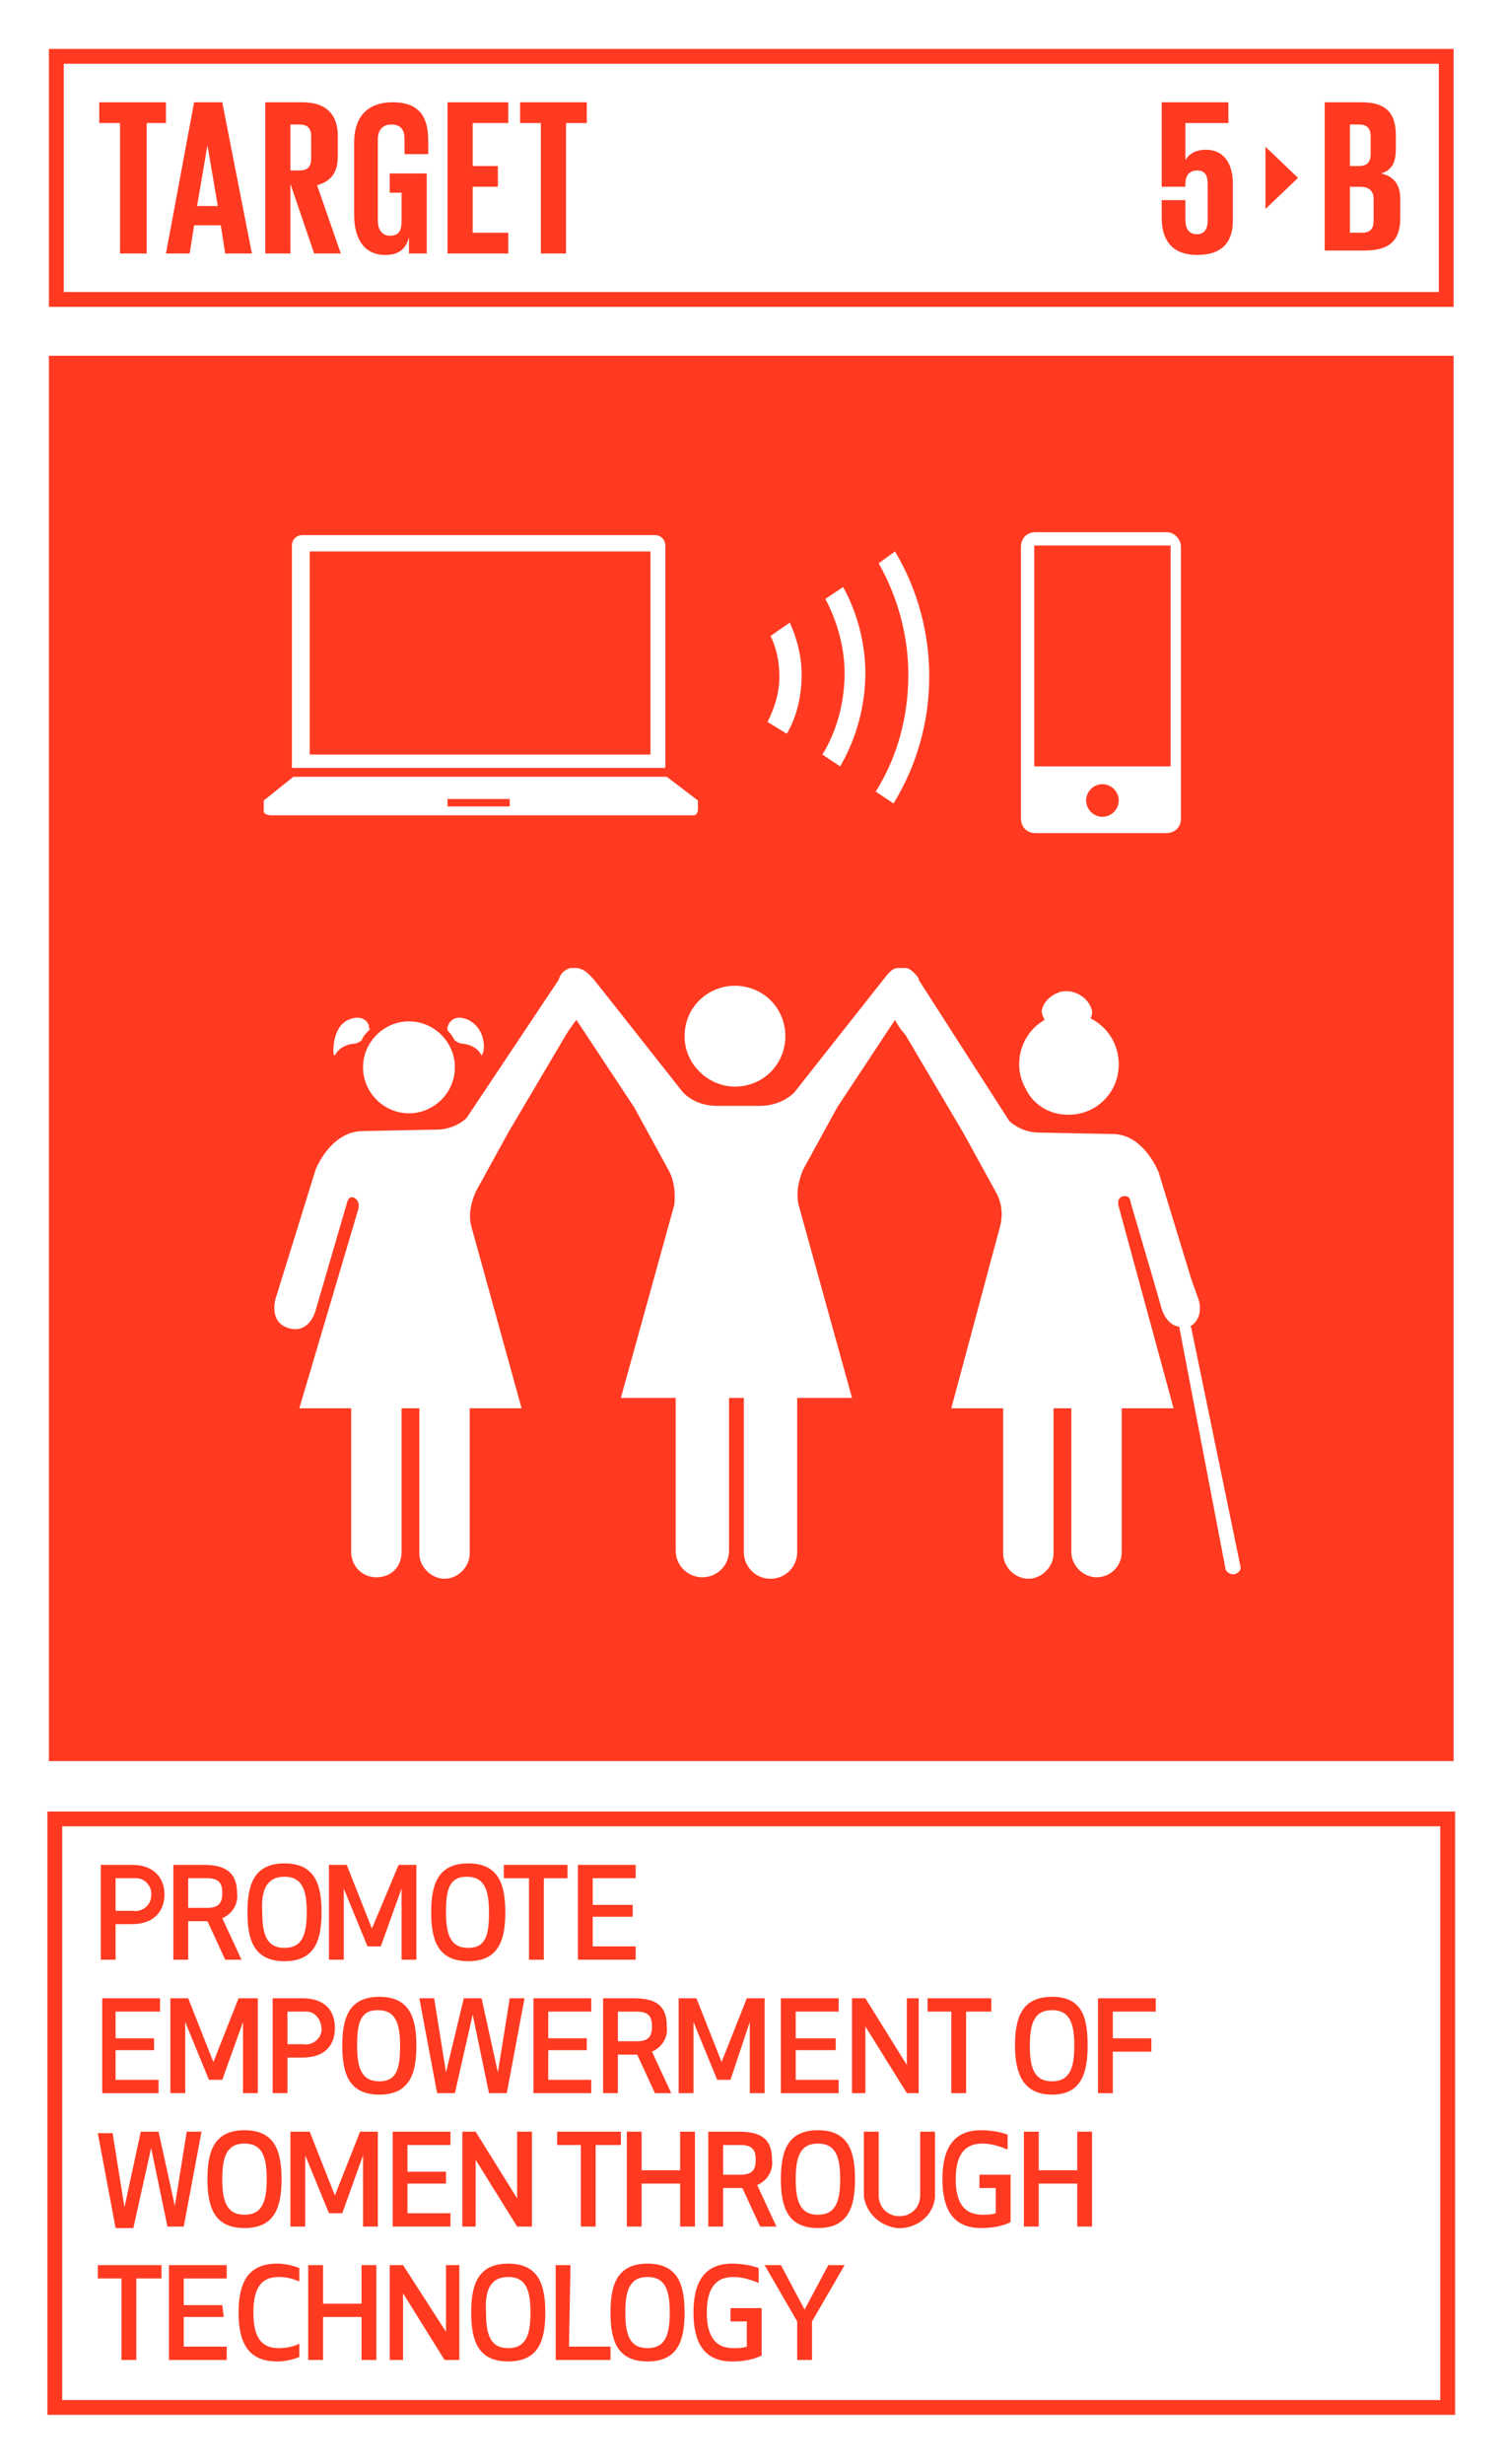 <?xml version="1.0" encoding="utf-8"?>
<!-- Generator: Adobe Illustrator 22.0.1, SVG Export Plug-In . SVG Version: 6.00 Build 0)  -->
<svg version="1.1" id="Layer_1" xmlns="http://www.w3.org/2000/svg" xmlns:xlink="http://www.w3.org/1999/xlink" x="0px" y="0px"
	 viewBox="0 0 101.5 166.2" style="enable-background:new 0 0 101.5 166.2;" xml:space="preserve">
<style type="text/css">
	.st0{fill:#FFFFFF;}
	.st1{fill:#FF3A21;}
	.st2{enable-background:new    ;}
</style>
<title>TARGET 1 B copy 4</title>
<g id="WHITE_BG">
	<g>
		<rect y="0" class="st0" width="101.5" height="166.2"/>
	</g>
</g>
<g id="TARGETS">
	<g>
		<g>
			<path class="st1" d="M7.8,132.2h-1v-6.4h2.1c1.6,0,2.2,1,2.2,2c0,1-0.6,2-2.2,2H7.8V132.2z M7.8,128.9H9c0.6,0.1,1.2-0.4,1.2-1
				c0.1-0.6-0.4-1.2-1-1.2c-0.1,0-0.1,0-0.2,0H7.8V128.9z"/>
		</g>
		<g>
			<path class="st1" d="M12.7,132.2h-1v-6.4h2.1c1.6,0,2.2,0.7,2.2,1.9c0.1,0.7-0.3,1.4-1,1.7l1.3,2.8h-1.1l-1.2-2.6h-1.3V132.2z
				 M12.7,128.7H14c0.9,0,1-0.5,1-1s-0.1-1-1-1h-1.3V128.7z"/>
		</g>
		<g>
			<path class="st1" d="M16.7,129c0-1.8,0.4-3.3,2.5-3.3s2.5,1.5,2.5,3.3s-0.4,3.3-2.5,3.3S16.7,130.8,16.7,129z M17.7,129
				c0,1.5,0.3,2.4,1.5,2.4s1.5-0.9,1.5-2.4s-0.3-2.4-1.5-2.4S17.6,127.5,17.7,129L17.7,129z"/>
		</g>
		<g>
			<path class="st1" d="M25.7,131.3h-0.9l-1.6-3.9l0,4.8h-1v-6.4h1.2l1.7,4.3l1.8-4.3h1.2v6.4h-1v-4.8L25.7,131.3z"/>
		</g>
		<g>
			<path class="st1" d="M29.1,129c0-1.8,0.4-3.3,2.5-3.3s2.5,1.5,2.5,3.3c0,1.8-0.4,3.3-2.5,3.3S29.1,130.8,29.1,129z M30.1,129
				c0,1.5,0.3,2.4,1.5,2.4s1.4-0.9,1.4-2.4s-0.3-2.4-1.5-2.4S30.1,127.5,30.1,129L30.1,129z"/>
		</g>
		<g>
			<path class="st1" d="M36.7,126.7v5.5h-1v-5.5h-1.7v-0.9h4.3v0.9H36.7z"/>
		</g>
		<g>
			<path class="st1" d="M42.7,129.3H40v2h2.9v0.9H39v-6.4h3.9v0.9H40v1.8h2.7V129.3z"/>
		</g>
		<g>
			<path class="st1" d="M10.5,138.3H7.8v2h2.9v0.9H6.9v-6.4h3.9v0.9H7.8v1.8h2.6V138.3z"/>
		</g>
		<g>
			<path class="st1" d="M15,140.3h-0.9l-1.6-3.9v4.8h-1v-6.4h1.2l1.7,4.3l1.7-4.3h1.3v6.4h-1l0-4.8L15,140.3z"/>
		</g>
		<g>
			<path class="st1" d="M19.4,141.2h-1v-6.4h2c1.6,0,2.2,0.9,2.2,2s-0.6,2-2.2,2h-1V141.2z M19.4,137.9h1.1c0.6,0.1,1.2-0.4,1.2-1
				s-0.4-1.2-1-1.2c-0.1,0-0.1,0-0.2,0h-1.1V137.9z"/>
		</g>
		<g>
			<path class="st1" d="M23.1,138c0-1.8,0.4-3.3,2.5-3.3s2.5,1.5,2.5,3.3s-0.4,3.3-2.5,3.3S23.1,139.8,23.1,138z M24.1,138
				c0,1.5,0.3,2.4,1.5,2.4s1.4-0.9,1.4-2.4s-0.3-2.4-1.5-2.4S24.1,136.5,24.1,138L24.1,138z"/>
		</g>
		<g>
			<path class="st1" d="M31.3,134.8h1.2l1.1,5l0.8-5h1l-1.2,6.4h-1.2l-1.1-5.3l-1.2,5.3h-1.2l-1.2-6.4h1l0.8,5L31.3,134.8z"/>
		</g>
		<g>
			<path class="st1" d="M39.6,138.3H37v2h2.9v0.9H36v-6.4h3.9v0.9H37v1.8h2.6V138.3z"/>
		</g>
		<g>
			<path class="st1" d="M41.7,141.2h-1v-6.4h2.1c1.7,0,2.2,0.7,2.2,1.9c0.1,0.7-0.3,1.4-1,1.7l1.3,2.8h-1.1l-1.2-2.6h-1.3V141.2z
				 M41.7,137.7h1.3c0.9,0,1-0.5,1-1s-0.1-1-1-1h-1.3V137.7z"/>
		</g>
		<g>
			<path class="st1" d="M49.3,140.3h-0.9l-1.6-3.9v4.8h-1v-6.4H47l1.7,4.3l1.7-4.3h1.2v6.4h-1v-4.8L49.3,140.3z"/>
		</g>
		<g>
			<path class="st1" d="M56.4,138.3h-2.7v2h2.9v0.9h-3.9v-6.4h3.9v0.9h-2.9v1.8h2.7V138.3z"/>
		</g>
		<g>
			<path class="st1" d="M61.2,141.2l-2.8-4.5v4.5h-0.9v-6.4h0.9l2.8,4.5v-4.5H62v6.4H61.2z"/>
		</g>
		<g>
			<path class="st1" d="M65.2,135.7v5.5h-1v-5.5h-1.6v-0.9h4.3v0.9H65.2z"/>
		</g>
		<g>
			<path class="st1" d="M68.5,138c0-1.8,0.4-3.3,2.5-3.3s2.4,1.5,2.4,3.3s-0.4,3.3-2.4,3.3S68.5,139.8,68.5,138z M69.5,138
				c0,1.5,0.3,2.4,1.5,2.4s1.5-0.9,1.5-2.4s-0.3-2.4-1.5-2.4S69.5,136.5,69.5,138L69.5,138z"/>
		</g>
		<g>
			<path class="st1" d="M77.7,138.4h-2.6v2.8h-1v-6.4H78v0.9h-2.9v1.8h2.6V138.4z"/>
		</g>
		<g>
			<path class="st1" d="M9.5,143.8h1.2l1.1,5l0.8-5h1l-1.2,6.4h-1.1l-1.1-5.3L9,150.3H7.8l-1.2-6.4h1l0.8,5L9.5,143.8z"/>
		</g>
		<g>
			<path class="st1" d="M14,147c0-1.8,0.4-3.3,2.5-3.3s2.5,1.5,2.5,3.3s-0.4,3.3-2.5,3.3S14,148.8,14,147z M15,147
				c0,1.5,0.3,2.4,1.5,2.4s1.5-0.9,1.5-2.4s-0.3-2.4-1.5-2.4S15,145.5,15,147z"/>
		</g>
		<g>
			<path class="st1" d="M23.1,149.3h-0.9l-1.6-3.9l0,4.8h-1v-6.4h1.3l1.7,4.3l1.7-4.3h1.2v6.4h-1v-4.8L23.1,149.3z"/>
		</g>
		<g>
			<path class="st1" d="M30.1,147.3h-2.6v2h2.9v0.9h-3.9v-6.4h3.9v0.9h-2.9v1.8h2.6V147.3z"/>
		</g>
		<g>
			<path class="st1" d="M34.9,150.2l-2.8-4.5v4.5h-0.9v-6.4h0.9l2.8,4.5v-4.5h1v6.4H34.9z"/>
		</g>
		<g>
			<path class="st1" d="M40.2,144.7v5.5h-1v-5.5h-1.6v-0.9h4.3v0.9H40.2z"/>
		</g>
		<g>
			<path class="st1" d="M45.9,150.2v-2.9h-2.6v2.9h-1v-6.4h1v2.6h2.6v-2.6h1v6.4H45.9z"/>
		</g>
		<g>
			<path class="st1" d="M48.8,150.2h-1v-6.4h2.1c1.7,0,2.2,0.7,2.2,1.9c0.1,0.7-0.3,1.4-1,1.7l1.3,2.8h-1.1l-1.2-2.6h-1.3V150.2z
				 M48.8,146.7H50c0.9,0,1-0.5,1-1s-0.1-1-1-1h-1.2V146.7z"/>
		</g>
		<g>
			<path class="st1" d="M52.7,147c0-1.8,0.4-3.3,2.5-3.3s2.5,1.5,2.5,3.3s-0.4,3.3-2.5,3.3S52.7,148.8,52.7,147z M53.7,147
				c0,1.5,0.3,2.4,1.5,2.4s1.5-0.9,1.5-2.4s-0.3-2.4-1.5-2.4S53.7,145.5,53.7,147L53.7,147z"/>
		</g>
		<g>
			<path class="st1" d="M58.3,148.2v-4.4h1v4.3c0,0.8,0.6,1.4,1.4,1.4s1.4-0.6,1.4-1.4v-4.3h1v4.4c-0.1,1.3-1.3,2.2-2.6,2.1
				C59.3,150.1,58.5,149.3,58.3,148.2L58.3,148.2z"/>
		</g>
		<g>
			<path class="st1" d="M63.6,147c0-2,0.7-3.3,2.6-3.3c0.6,0,1.3,0.1,1.8,0.3v1c-0.5-0.2-1.1-0.4-1.7-0.4c-1.3,0-1.8,0.9-1.8,2.4
				s0.5,2.4,1.8,2.4c0.3,0,0.6,0,0.9-0.1v-1.7h-1.1v-0.9h2.1v3.2c-0.6,0.3-1.3,0.4-2,0.4C64.3,150.3,63.6,149,63.6,147z"/>
		</g>
		<g>
			<path class="st1" d="M72.7,150.2v-2.9h-2.6v2.9h-1v-6.4h1v2.6h2.6v-2.6h1v6.4H72.7z"/>
		</g>
		<g>
			<path class="st1" d="M9.2,153.7v5.5h-1v-5.5H6.6v-0.9h4.3v0.9H9.2z"/>
		</g>
		<g>
			<path class="st1" d="M15.1,156.3h-2.7v2h2.9v0.9h-3.9v-6.4h3.9v0.9h-2.9v1.8h2.6L15.1,156.3z"/>
		</g>
		<g>
			<path class="st1" d="M18.7,152.7c0.5,0,1,0.1,1.5,0.3v0.9c-0.5-0.2-0.9-0.3-1.4-0.3c-1.2,0-1.7,0.8-1.7,2.4s0.5,2.4,1.7,2.4
				c0.5,0,1-0.1,1.4-0.3v0.9c-0.5,0.2-1,0.3-1.5,0.3c-1.9,0-2.6-1.2-2.6-3.3S16.8,152.7,18.7,152.7z"/>
		</g>
		<g>
			<path class="st1" d="M24.4,159.2v-2.9h-2.6v2.9h-1v-6.4h1v2.6h2.6v-2.6h1v6.4H24.4z"/>
		</g>
		<g>
			<path class="st1" d="M30,159.2l-2.8-4.5v4.5h-0.9v-6.4h0.9l2.9,4.5v-4.5h0.9v6.4H30z"/>
		</g>
		<g>
			<path class="st1" d="M31.8,156c0-1.8,0.4-3.3,2.5-3.3s2.5,1.5,2.5,3.3s-0.4,3.3-2.5,3.3S31.8,157.8,31.8,156z M32.8,156
				c0,1.5,0.3,2.4,1.5,2.4s1.5-0.9,1.5-2.4s-0.3-2.4-1.5-2.4S32.7,154.5,32.8,156L32.8,156z"/>
		</g>
		<g>
			<path class="st1" d="M38.4,158.3h2.8v0.9h-3.7v-6.4h1L38.4,158.3z"/>
		</g>
		<g>
			<path class="st1" d="M41.2,156c0-1.8,0.4-3.3,2.5-3.3s2.5,1.5,2.5,3.3s-0.4,3.3-2.5,3.3S41.2,157.8,41.2,156z M42.2,156
				c0,1.5,0.3,2.4,1.5,2.4s1.5-0.9,1.5-2.4s-0.3-2.4-1.5-2.4S42.2,154.5,42.2,156L42.2,156z"/>
		</g>
		<g>
			<path class="st1" d="M46.8,156c0-2,0.7-3.3,2.6-3.3c0.6,0,1.3,0.1,1.8,0.3v1c-0.5-0.2-1.1-0.4-1.7-0.4c-1.3,0-1.8,0.9-1.8,2.4
				s0.5,2.4,1.8,2.4c0.3,0,0.6,0,0.9-0.1v-1.7h-1.1v-0.9h2.1v3.2c-0.6,0.3-1.3,0.4-2,0.4C47.5,159.3,46.8,158,46.8,156z"/>
		</g>
		<g>
			<path class="st1" d="M54.8,156.6v2.6h-1v-2.6l-2.2-3.8h1.1l1.6,3l1.6-3H57L54.8,156.6z"/>
		</g>
	</g>
	<g>
		<rect x="3.3" y="24" class="st1" width="94.8" height="94.8"/>
	</g>
	<g>
		<path class="st1" d="M98.2,20.7H3.3V3.3h94.8V20.7z M4.3,19.7h92.8V4.3H4.3L4.3,19.7z"/>
	</g>
	<g class="st2">
		<path class="st1" d="M6.7,6.9h4.5v1.4H9.9v8.8H8.1V8.3H6.7V6.9z"/>
	</g>
	<g class="st2">
		<path class="st1" d="M11.2,17.1l1.9-10.2h1.9L17,17.1h-1.8l-0.3-1.9h-1.8l-0.3,1.9H11.2z M13.3,13.9h1.4L14,9.8h0L13.3,13.9z"/>
	</g>
	<g class="st2">
		<path class="st1" d="M19.6,12.4v4.7h-1.7V6.9h2.5c1.7,0,2.4,0.9,2.4,2.3v1.3c0,1.1-0.4,1.7-1.4,2l1.6,4.6h-1.8L19.6,12.4z
			 M19.6,8.3v3.2h0.6c0.6,0,0.8-0.3,0.8-0.8V9.2c0-0.6-0.3-0.8-0.8-0.8H19.6z"/>
	</g>
	<g class="st2">
		<path class="st1" d="M26.4,11.7h2.4v5.4h-1.2V16c-0.2,0.8-0.7,1.2-1.6,1.2c-1.5,0-2.1-1.2-2.1-2.7V9.6c0-1.6,0.8-2.7,2.6-2.7
			c1.9,0,2.4,1.1,2.4,2.6v0.9h-1.6v-1c0-0.6-0.2-1-0.9-1c-0.6,0-0.9,0.4-0.9,1v5.5c0,0.6,0.3,1,0.8,1c0.6,0,0.8-0.3,0.8-1V13h-0.8
			V11.7z"/>
	</g>
	<g class="st2">
		<path class="st1" d="M30.2,6.9h4.1v1.4h-2.4v2.9h1.7v1.4h-1.7v3.1h2.4v1.4h-4.1V6.9z"/>
	</g>
	<g class="st2">
		<path class="st1" d="M35.1,6.9h4.5v1.4h-1.4v8.8h-1.7V8.3h-1.4V6.9z"/>
	</g>
	<g class="st2">
		<path class="st1" d="M89.4,6.9h2.5c1.7,0,2.3,0.8,2.3,2.2v1c0,0.9-0.3,1.4-1,1.6c0.9,0.2,1.3,0.8,1.3,1.7v1.3
			c0,1.4-0.6,2.2-2.4,2.2h-2.7V6.9z M91.1,11.2h0.6c0.6,0,0.8-0.3,0.8-0.8V9.2c0-0.6-0.3-0.8-0.8-0.8h-0.6V11.2z M91.1,12.5v3.2h0.8
			c0.6,0,0.8-0.3,0.8-0.8v-1.5c0-0.5-0.3-0.8-0.9-0.8H91.1z"/>
	</g>
	<g class="st2">
		<path class="st1" d="M83.2,12.4v2.5c0,1.4-0.7,2.3-2.4,2.3c-1.7,0-2.4-1-2.4-2.5v-1.2H80v1.3c0,0.6,0.2,1,0.8,1
			c0.5,0,0.7-0.4,0.7-0.9v-2.5c0-0.6-0.2-0.9-0.7-0.9c-0.5,0-0.8,0.3-0.8,0.9v0.2h-1.6V6.9h4.5v1.4H80v2.5h0
			c0.3-0.5,0.8-0.7,1.4-0.7C82.4,10.1,83.2,10.8,83.2,12.4z"/>
	</g>
	<g>
		<polygon class="st1" points="85.4,9.9 85.4,14.1 87.6,12 		"/>
	</g>
	<g>
		<path class="st1" d="M98.2,162.9h-95v-40.7h95V162.9z M4.2,161.9h93v-38.7h-93V161.9z"/>
	</g>
	<g>
		<g>
			<g>
				<g>
					<path class="st0" d="M54.1,45.5c0-1.2-0.3-2.4-0.8-3.5L52,42.9c0.4,0.8,0.6,1.8,0.6,2.7c0,1.1-0.3,2.1-0.8,3.1l1.3,0.8
						C53.8,48.3,54.1,46.9,54.1,45.5z"/>
				</g>
				<g>
					<path class="st0" d="M56.9,39.6l-1.2,0.8c0.8,1.5,1.3,3.3,1.3,5c0,1.9-0.5,3.9-1.5,5.5l1.2,0.8c1.1-1.9,1.7-4.1,1.7-6.3
						C58.4,43.5,57.9,41.4,56.9,39.6z"/>
				</g>
				<g>
					<path class="st0" d="M61.3,45.5c0,2.8-0.7,5.5-2.2,7.9l1.2,0.8c3.2-5.2,3.2-11.8,0.1-17L59.3,38C60.6,40.3,61.3,42.9,61.3,45.5
						z"/>
				</g>
			</g>
			<g>
				<g>
					<path class="st0" d="M44.9,36.8c0-0.4-0.3-0.7-0.7-0.7H20.4c-0.4,0-0.7,0.3-0.7,0.7v15h25.2V36.8z M43.9,50.9h-23V37.2h23V50.9
						z"/>
				</g>
				<g>
					<path class="st0" d="M45,52.4H19.8l-2,1.6v0.7c0,0.3,0.5,0.3,0.5,0.3h28.5c0.3,0,0.3-0.4,0.3-0.4V54L45,52.4z M34.4,54.4h-4.2
						v-0.5h4.2V54.4z"/>
				</g>
			</g>
			<g>
				<path class="st0" d="M78.7,35.9h-8.8c-0.6,0-1,0.4-1,1v18.3c0,0.6,0.4,1,1,1h8.8c0.6,0,1-0.4,1-1V36.9
					C79.7,36.4,79.3,35.9,78.7,35.9C78.7,35.9,78.7,35.9,78.7,35.9z M74.4,55.1c-0.6,0-1.1-0.5-1.1-1.1c0-0.6,0.5-1.1,1.1-1.1
					c0.6,0,1.1,0.5,1.1,1.1c0,0,0,0,0,0C75.5,54.6,75,55.1,74.4,55.1z M79,51.7h-9.2V36.8H79V51.7z"/>
			</g>
		</g>
		<g>
			<g>
				<path class="st0" d="M49.6,73.3L49.6,73.3c1.9,0,3.4-1.5,3.4-3.4c0-1.9-1.5-3.4-3.4-3.4l0,0c-1.9,0-3.4,1.5-3.4,3.4
					C46.2,71.8,47.8,73.3,49.6,73.3z"/>
			</g>
			<g>
				<path class="st0" d="M72.1,75.2c1.9,0,3.4-1.5,3.4-3.4c0-1.3-0.7-2.5-1.9-3.1c0.1-0.2,0.1-0.3,0.1-0.5c-0.2-0.9-1.2-1.5-2.1-1.3
					c-0.7,0.2-1.2,0.7-1.3,1.3c0,0.2,0.1,0.4,0.2,0.6c-1.6,0.9-2.2,3-1.3,4.6C69.7,74.5,70.8,75.2,72.1,75.2z"/>
			</g>
			<g>
				<path class="st0" d="M80.4,89.6c0,0,0-0.1-0.1-0.1c1-0.6,0.6-1.8,0.6-1.8l-0.5-1.4l-2.2-7.2c0,0-1-2.6-3.1-2.6l-5-0.1
					c-0.7,0-1.5-0.3-2-0.8L62,66.1l0-0.1c-0.2-0.3-0.5-0.6-0.8-0.7c-0.2,0-0.3,0-0.5,0c-0.3,0-0.5,0-1.1,0.8l-6,7.6
					c-0.6,0.6-1.5,0.9-2.3,0.9h-2.9c-0.9,0-1.7-0.3-2.3-0.9l-6-7.6c-0.7-0.8-0.9-0.7-1.1-0.8c-0.2,0-0.3,0-0.5,0
					c-0.4,0.1-0.7,0.4-0.8,0.8l0,0l-6.2,9.3c-0.5,0.5-1.3,0.8-2,0.8l-5,0.1c-2.2,0-3.2,2.6-3.2,2.6l-2.7,8.7c0,0-0.5,1.6,0.9,2
					s1.8-1.2,1.8-1.2l2.1-7.2c0,0,0.1-0.6,0.5-0.4s0.3,0.7,0.3,0.7L20.2,95h3.5v9.7c0,0.9,0.7,1.7,1.7,1.7s1.7-0.7,1.7-1.7V95h1.2
					v9.8c0,0.9,0.8,1.7,1.7,1.7s1.7-0.8,1.7-1.7V95h3.5l-3.4-12.3c-0.2-0.8,0-1.6,0.3-2.3l2.2-4l3.9-6.6c0,0,0.3-0.5,0.7-1l3.9,5.9
					l2.3,4.2c0.4,0.7,0.5,1.6,0.4,2.4l-3.6,13h3.7v10.3c0,1,0.8,1.8,1.8,1.8c1,0,1.8-0.8,1.8-1.8l0,0V94.3h1v10.4
					c0,1,0.8,1.8,1.8,1.8c1,0,1.8-0.8,1.8-1.8l0,0V94.3h3.7l-3.6-13c-0.2-0.8,0-1.7,0.3-2.4l2.3-4.2l3.9-5.9c0.3,0.6,0.7,1,0.7,1
					l3.9,6.6l2.2,4c0.4,0.7,0.5,1.5,0.3,2.3L64.2,95h3.5v9.8c0,0.9,0.8,1.7,1.7,1.7s1.7-0.8,1.7-1.7V95h1.2v9.7
					c0,0.9,0.8,1.7,1.7,1.7c0.9,0,1.7-0.7,1.7-1.7V95h3.5l-3.7-13.6c0,0-0.2-0.6,0.3-0.7s0.5,0.4,0.5,0.4l1.7,5.8l0.4,1.4
					c0,0,0.3,1.1,1.2,1.2c0,0,0,0.1,0,0.1l3.1,16.2c0,0.2,0.3,0.4,0.5,0.4h0.1c0.3-0.1,0.5-0.3,0.4-0.6L80.4,89.6z"/>
			</g>
			<g>
				<g>
					<path class="st0" d="M24.9,69.3c0-0.4-0.5-0.9-1.4-0.5c-1.1,0.5-1,2.2-1,2.2s0,0.2,0.1,0.2c0.1-0.2,0.4-0.7,1.3-0.8
						c0.2,0,0.3-0.1,0.5-0.2c0.1-0.3,0.3-0.5,0.6-0.8C24.9,69.4,24.9,69.4,24.9,69.3z"/>
				</g>
				<g>
					<path class="st0" d="M31.6,68.8c-0.9-0.4-1.3,0.1-1.4,0.5c0,0.1,0,0.1,0,0.2c0.2,0.2,0.4,0.5,0.5,0.7c0.2,0.1,0.3,0.2,0.5,0.2
						c0.9,0.1,1.2,0.6,1.3,0.8c0,0.1,0,0,0.1-0.2S32.8,69.4,31.6,68.8z"/>
				</g>
				<g>
					<path class="st0" d="M27.6,68.9c-1.7,0-3.1,1.4-3.1,3.1s1.4,3.1,3.1,3.1c1.7,0,3.1-1.4,3.1-3.1c0,0,0,0,0,0
						C30.7,70.3,29.3,68.9,27.6,68.9z"/>
				</g>
			</g>
		</g>
	</g>
</g>
</svg>
